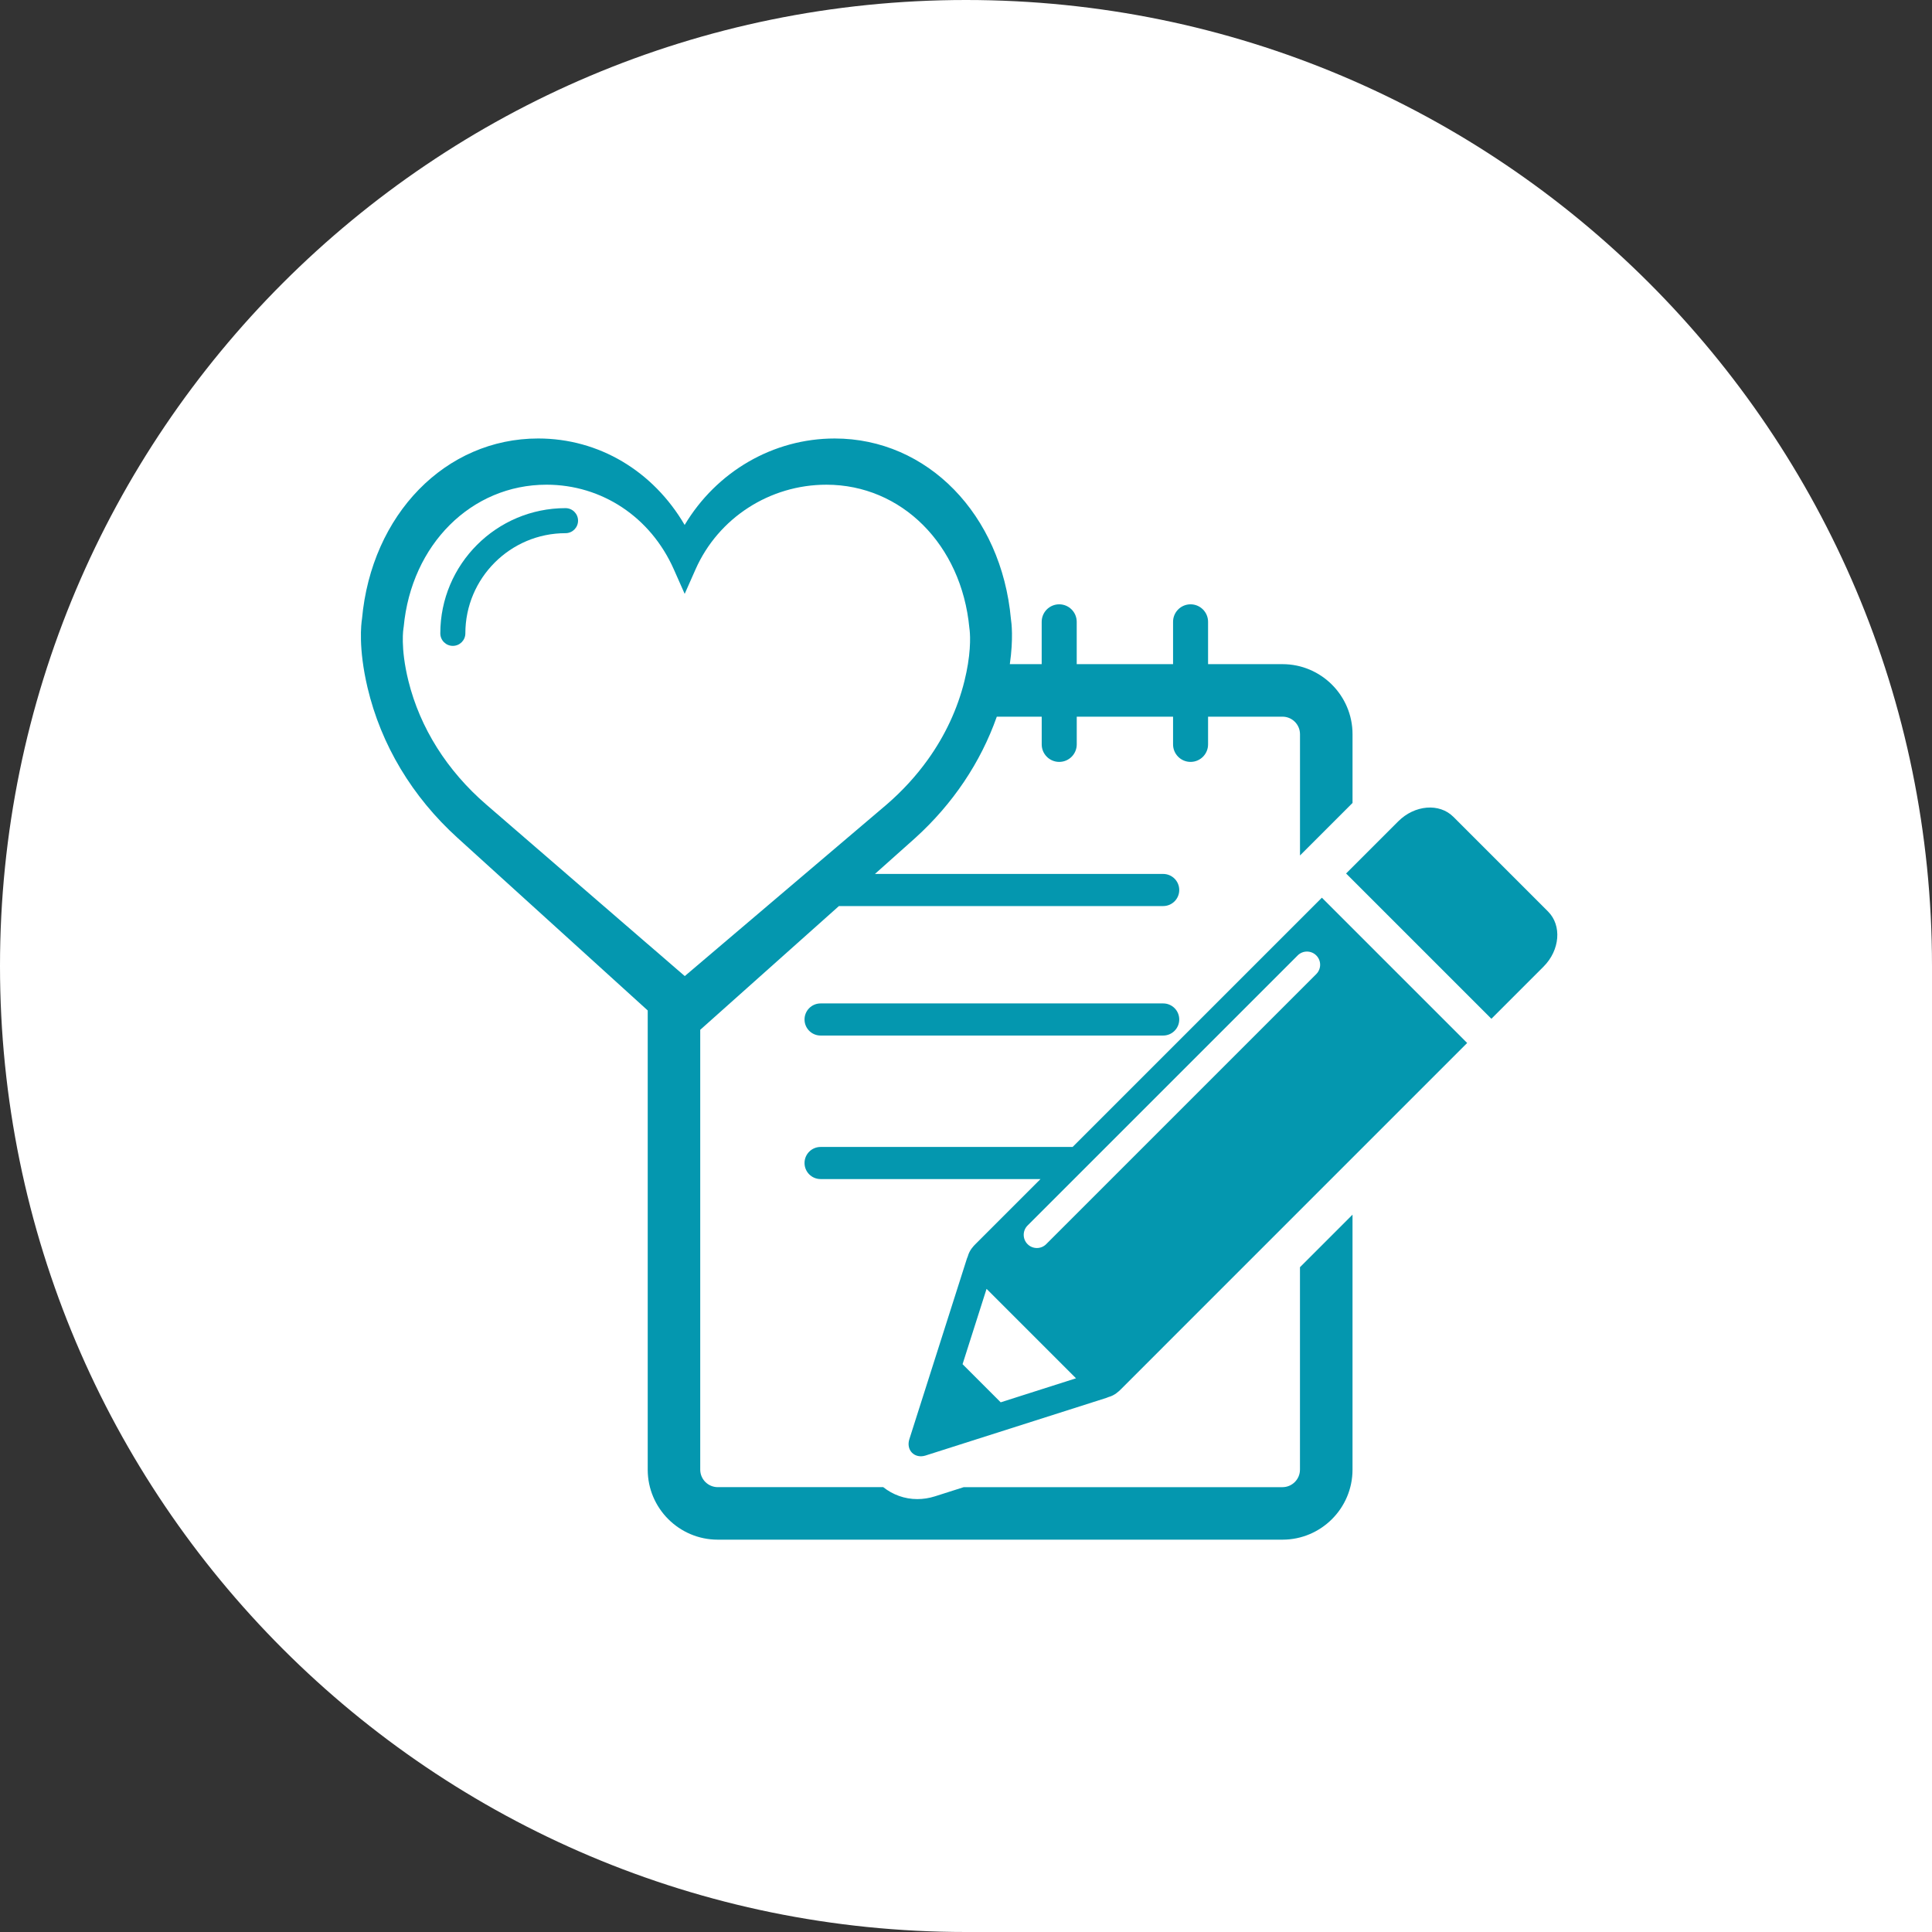 <?xml version="1.0" encoding="UTF-8"?> <svg xmlns="http://www.w3.org/2000/svg" id="Layer_2" viewBox="0 0 2017.44 2017.45"><rect x="0" y="0" width="2017.44" height="2017.45" fill="#333333" stroke="none"/><defs><style> .cls-1 { fill: #0497af; } .cls-2 { fill: none; } .cls-3 { fill: #fff; } </style></defs><g id="Globo"><path class="cls-3" d="M1008.72,0C451.62,0,0,451.62,0,1008.72s451.62,1008.72,1008.72,1008.72h1008.72v-1008.72C2017.44,451.62,1565.82,0,1008.72,0Z"></path></g><g id="Workshops"><g id="WS03"><g><polygon class="cls-2" points="1005.13 1424.51 1044.95 1464.33 1123.59 1439.25 1030.19 1345.87 1005.13 1424.51"></polygon><path class="cls-2" d="M1355.06,997.69l-282.05,282.04c-5.36,5.37-5.36,14.08,0,19.45,5.37,5.37,14.09,5.37,19.45,0l282.05-282.03c5.37-5.37,5.37-14.09,0-19.45-5.38-5.38-14.08-5.38-19.44,0Z"></path><g><path class="cls-1" d="M1616.54,951.86l-98.94-98.95c-14.56-14.55-40.35-12.43-57.51,4.74l-54.47,54.47,151.72,151.71,54.46-54.46c17.16-17.17,19.27-42.97,4.73-57.51Z"></path><path class="cls-1" d="M1120.07,1197.68h-263.19c-9.26,0-16.77,7.49-16.77,16.76s7.5,16.77,16.77,16.77h229.65l-68,67.99c-1.67,1.67-6.27,6.26-7.93,12.74-.34.73-.64,1.48-.91,2.26l-60.17,188.8c-1.65,5.29-.59,10.6,2.88,14.05,3.44,3.44,8.75,4.53,14.04,2.86l188.82-60.18c.75-.23,1.51-.54,2.27-.9,6.45-1.65,11.07-6.26,12.73-7.92l361.79-361.8-151.72-151.72-260.26,260.28ZM1044.95,1464.33l-39.82-39.82,25.06-78.65,93.4,93.39-78.64,25.08ZM1374.5,1017.15l-282.05,282.03c-5.36,5.37-14.08,5.37-19.45,0-5.36-5.37-5.36-14.08,0-19.45l282.05-282.04c5.36-5.38,14.07-5.38,19.44,0,5.37,5.36,5.37,14.08,0,19.45Z"></path><path class="cls-1" d="M1214.62,1047.8h-357.74c-9.26,0-16.77,7.51-16.77,16.77s7.5,16.77,16.77,16.77h357.74c9.26,0,16.78-7.5,16.78-16.77s-7.52-16.77-16.78-16.77Z"></path><path class="cls-1" d="M1357.44,1534.64h.01c0,10.08-8.2,18.28-18.27,18.28h-332.81l-30.06,9.58c-6.04,1.92-12.24,2.89-18.45,2.89-13.24,0-25.53-4.53-35.58-12.48h-172.77c-10.08,0-18.31-8.19-18.31-18.28v-459.29l144.83-129.21h338.59c9.26,0,16.78-7.5,16.78-16.77s-7.52-16.77-16.78-16.77h-300.99l42.06-37.52c39.29-35.61,68.35-78.96,85.2-126.7h46.89v28.95c0,10.1,8.19,18.28,18.29,18.28s18.3-8.18,18.3-18.28v-28.95h100.57v28.95c0,10.1,8.17,18.28,18.27,18.28s18.29-8.18,18.29-18.28v-28.95h77.71c10.08,0,18.28,8.2,18.28,18.29v126.65l19.17-19.15,35.69-35.7v-71.8c0-40.32-32.8-73.14-73.14-73.14h-77.71v-44.19c0-10.09-8.18-18.29-18.29-18.29s-18.27,8.18-18.27,18.29v44.19h-100.6v-44.19c0-10.09-8.19-18.29-18.29-18.29s-18.29,8.18-18.29,18.29v44.19h-33.27c3.85-26.91,1.74-43.37,1.14-47.16-9.93-109.23-87.25-188.48-184.01-188.48-64.46,0-123.48,34.7-156.69,90.29-32.91-56.31-89.52-90.3-152.94-90.3-96.76,0-174.09,79.25-184,188.48-.78,4.82-3.99,30.22,5.78,71.63,14.1,59.73,46.66,114.06,94.14,157.07l198.45,180.09v479.48c0,40.32,32.83,73.13,73.14,73.13h589.69c40.33,0,73.14-32.81,73.14-73.13v-266.25l-54.87,54.87v211.39ZM676.34,985.83l-168.45-145.59c-41.11-35.48-69.25-80.14-81.41-129.18-8.73-35.23-5.14-55.13-5.13-55.26l.19-1.19c8.01-86.03,70.74-148.48,149.13-148.48,57.84,0,108.76,33.85,132.92,88.33l11.38,25.67,11.36-25.67c23.78-53.64,77.41-88.32,136.61-88.32,78.37,0,141.11,62.46,149.29,149.59.02.15,2.42,13.57-1.51,37.79-.87,5.33-2.04,11.18-3.61,17.54-7.25,29.26-20.2,56.97-38.19,82.08-12.15,16.97-26.6,32.76-43.14,47.03l-194.56,165.33-16.18,13.75-38.68-33.44Z"></path><path class="cls-1" d="M590.55,530.61c-72.11,0-130.77,58.66-130.77,130.76,0,7.23,5.85,13.07,13.08,13.07s13.08-5.83,13.08-13.07c0-57.68,46.93-104.61,104.61-104.61,7.23,0,13.07-5.84,13.07-13.07s-5.85-13.07-13.07-13.07Z"></path></g></g></g></g></svg> 